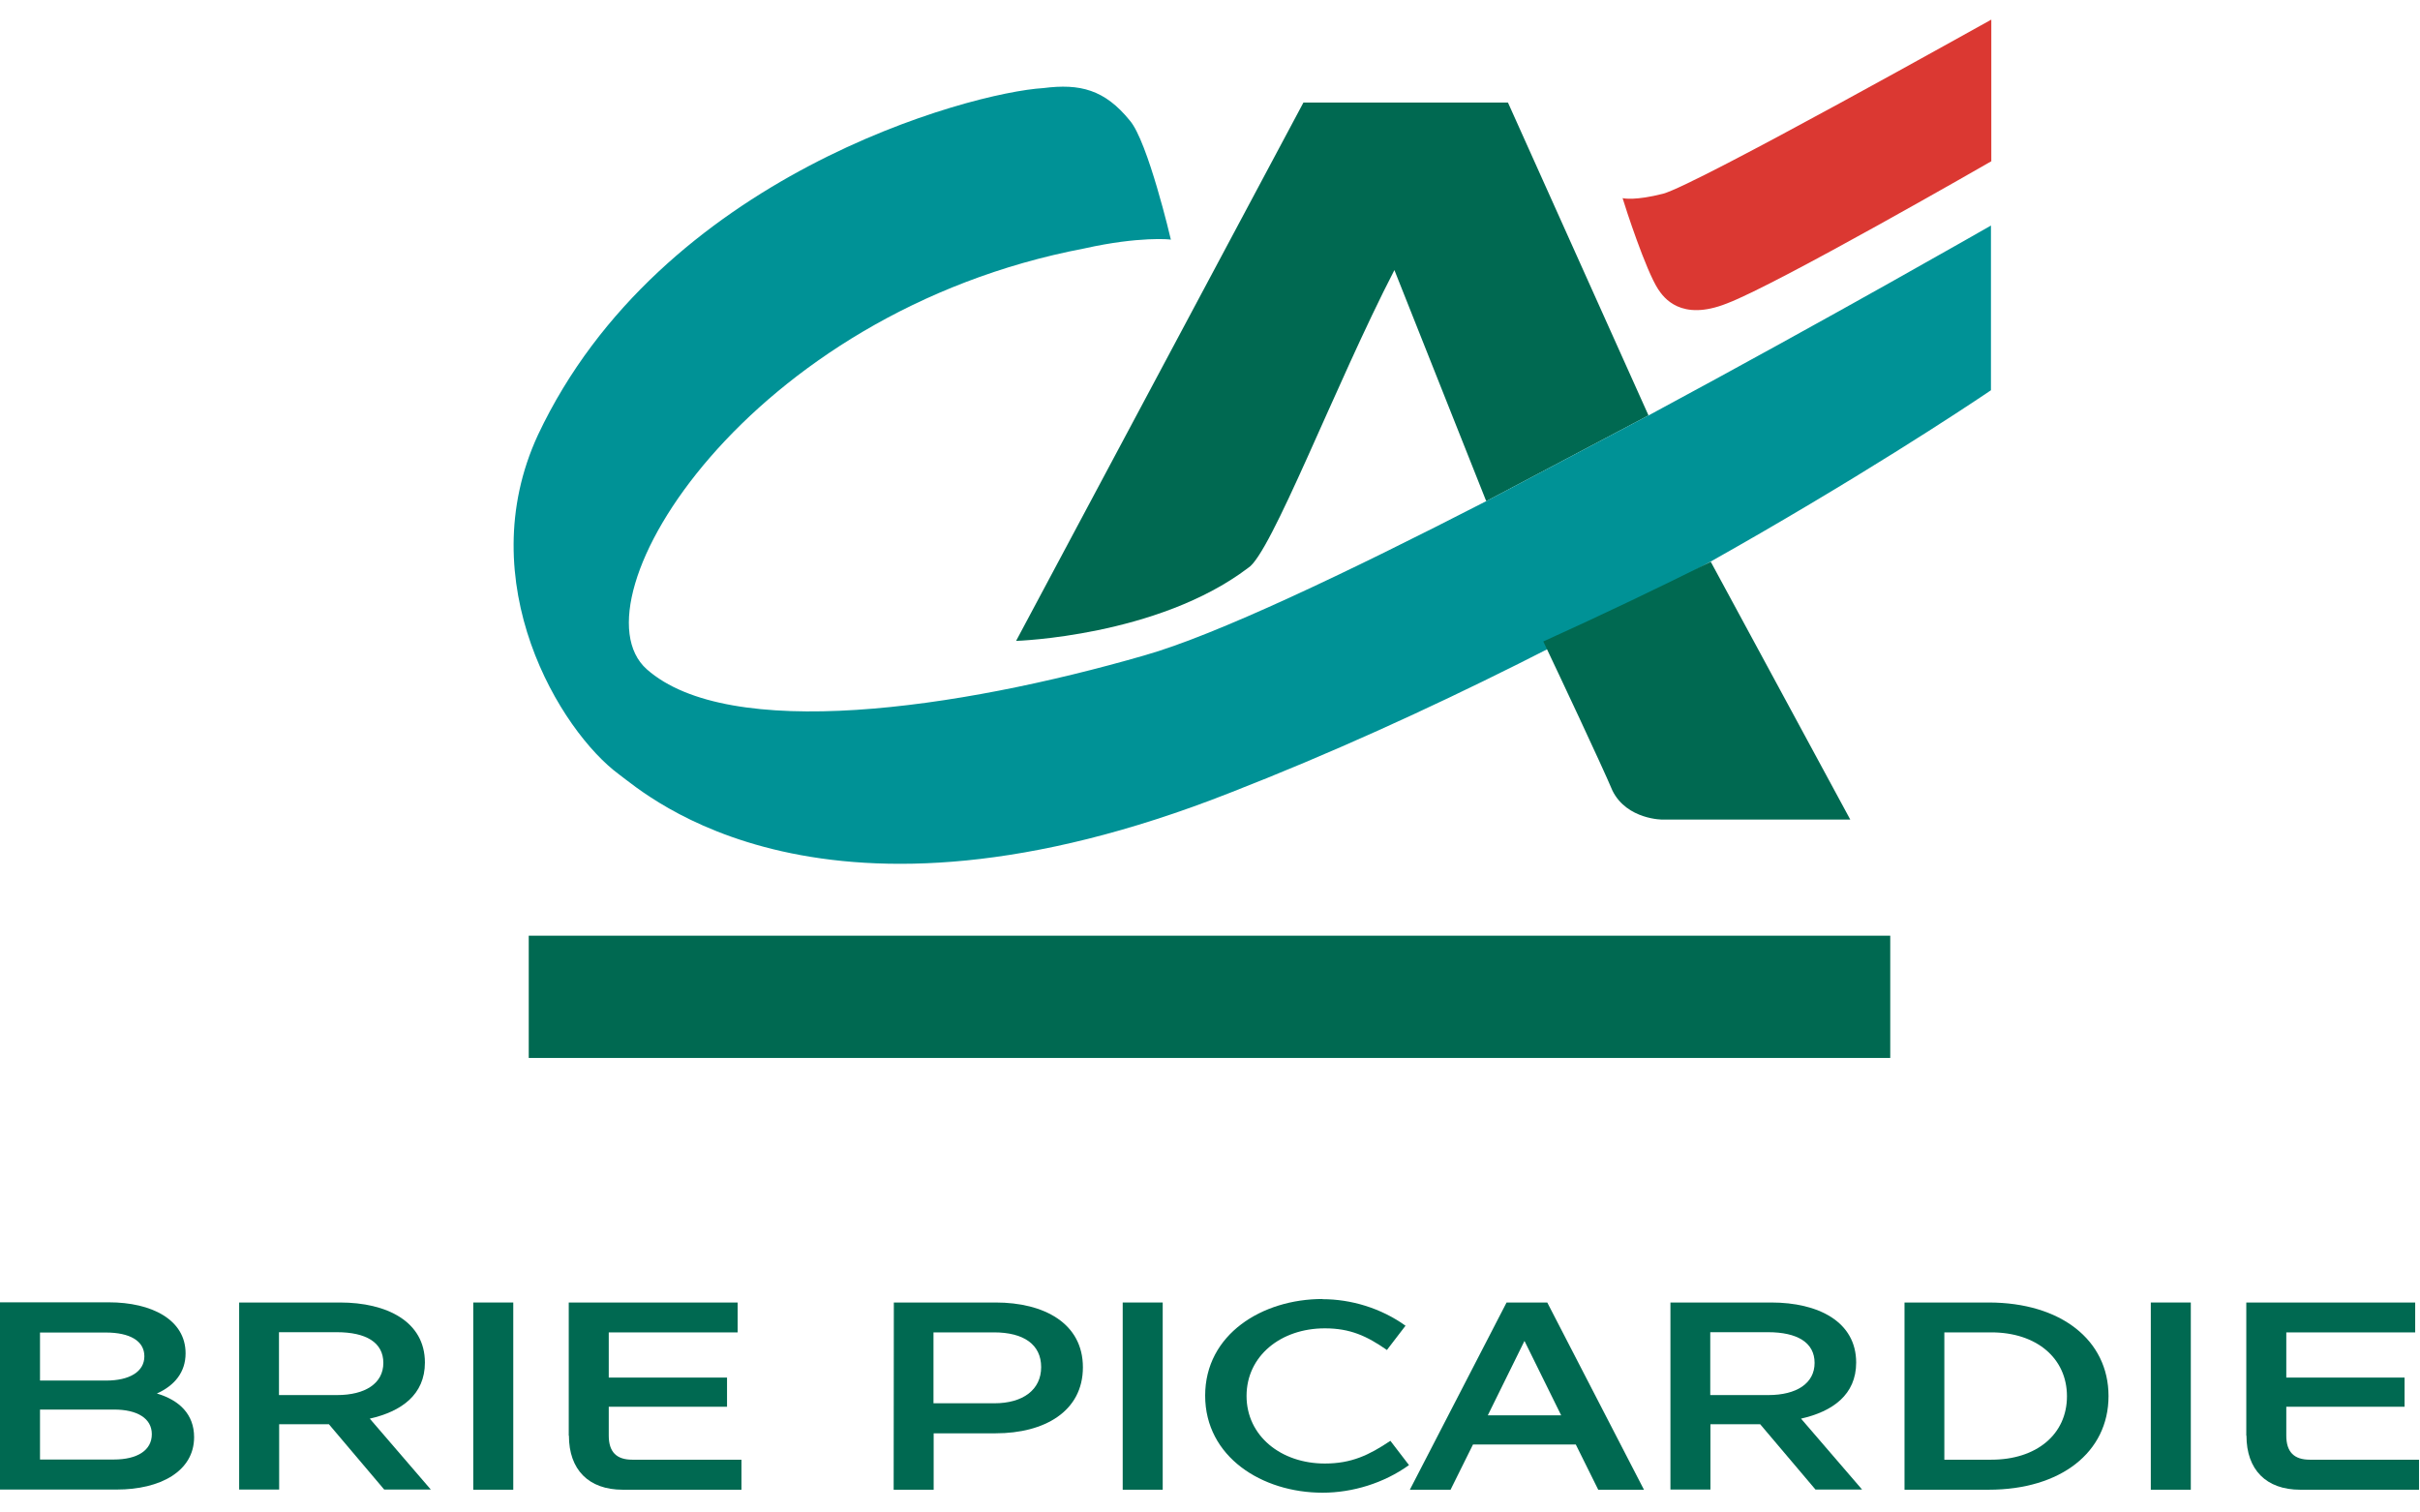 <svg width="96" height="60" viewBox="0 0 96 60" fill="none" xmlns="http://www.w3.org/2000/svg">
<g clip-path="url(#clip0_5825_1014)">
<path d="M74.985 37.119H20.975V41.969H74.985V37.119Z" fill="#006951"/>
<path d="M55.315 10.714L58.958 19.881L65.395 16.479L59.82 4.069H51.706L40.308 25.424C40.308 25.424 45.917 25.25 49.505 22.534C50.416 22.001 52.969 15.252 55.315 10.714Z" fill="#006951"/>
<path d="M65.395 16.479L58.957 19.881C53.444 22.714 48.215 25.202 45.4 25.999C37.962 28.147 28.909 29.435 25.653 26.546C22.596 23.816 29.654 12.397 43.019 9.855C45.186 9.37 46.448 9.494 46.448 9.508C46.448 9.494 45.531 5.6 44.82 4.783C43.826 3.556 42.847 3.307 41.391 3.494C38.5 3.667 26.191 6.958 21.34 17.255C18.636 23.102 22.23 29.013 24.562 30.724C25.646 31.521 32.635 37.812 48.787 31.452C64.712 25.25 78.973 15.481 78.98 15.481V8.947C78.98 8.947 72.688 12.557 65.388 16.485" fill="#009296"/>
<path d="M61.221 25.444C61.814 26.691 63.525 30.322 63.967 31.368C64.539 32.519 65.968 32.519 65.968 32.512H73.399L67.865 22.285C65.837 23.296 63.601 24.37 61.228 25.444" fill="#006951"/>
<path d="M78.994 6.397C78.994 6.397 70.494 11.289 68.507 12.037C66.678 12.765 65.995 11.802 65.775 11.469C65.285 10.714 64.477 8.233 64.367 7.859C64.415 7.873 64.884 7.963 65.968 7.686C67.258 7.353 78.98 0.778 78.994 0.778" fill="#DB3832"/>
<path d="M7.7 57.012C7.7 58.37 6.348 59.09 4.637 59.09H0V51.663H4.319C6.01 51.663 7.362 52.349 7.362 53.686C7.362 54.441 6.92 54.968 6.223 55.28C7.114 55.543 7.7 56.104 7.7 57.012ZM1.587 52.855V54.767H4.209C5.14 54.767 5.727 54.414 5.727 53.804C5.727 53.194 5.154 52.861 4.195 52.861H1.587V52.855ZM6.023 56.894C6.023 56.27 5.451 55.917 4.526 55.917H1.587V57.899H4.512C5.451 57.899 6.023 57.532 6.023 56.894Z" fill="#006951"/>
<path d="M9.487 51.67H13.489C15.345 51.67 16.856 52.425 16.856 54.053C16.856 55.328 15.924 55.993 14.669 56.277L17.09 59.09H15.241L13.047 56.499H11.074V59.09H9.487M13.372 55.342C14.489 55.342 15.207 54.878 15.207 54.067C15.207 53.256 14.524 52.848 13.358 52.848H11.067V55.342H13.372Z" fill="#006951"/>
<path d="M20.361 51.67H18.774V59.097H20.361V51.67Z" fill="#006951"/>
<path d="M22.562 56.949V51.67H29.262V52.855H24.149V54.649H28.841V55.806H24.149V56.949C24.149 57.594 24.453 57.906 25.08 57.906H29.413V59.097H24.701C23.349 59.097 22.569 58.3 22.569 56.956" fill="#006951"/>
<path d="M35.458 51.67H39.501C41.405 51.67 42.958 52.487 42.958 54.24C42.958 55.993 41.426 56.859 39.501 56.859H37.038V59.097H35.451M39.446 55.668C40.577 55.668 41.302 55.134 41.302 54.233C41.302 53.333 40.605 52.855 39.432 52.855H37.031V55.668H39.439H39.446Z" fill="#006951"/>
<path d="M46.124 51.67H44.537V59.097H46.124V51.67Z" fill="#006951"/>
<path d="M52.458 51.538C53.596 51.538 54.783 51.892 55.756 52.591L55.018 53.554C54.224 53 53.562 52.695 52.555 52.695C50.809 52.695 49.45 53.79 49.45 55.377C49.45 56.963 50.816 58.058 52.555 58.058C53.61 58.058 54.307 57.726 55.156 57.157L55.894 58.12C54.901 58.834 53.658 59.215 52.465 59.215C50.064 59.215 47.808 57.795 47.808 55.363C47.808 52.931 50.071 51.531 52.465 51.531" fill="#006951"/>
<path d="M62.511 57.303H58.433L57.543 59.097H55.928L59.765 51.67H61.379L65.215 59.097H63.401M61.931 56.146L60.475 53.194L59.02 56.146H61.938H61.931Z" fill="#006951"/>
<path d="M66.265 51.67H70.266C72.123 51.67 73.633 52.425 73.633 54.053C73.633 55.328 72.702 55.993 71.446 56.277L73.868 59.09H72.019L69.825 56.499H67.852V59.09H66.265M70.149 55.342C71.267 55.342 71.984 54.878 71.984 54.067C71.984 53.256 71.294 52.848 70.135 52.848H67.845V55.342H70.149Z" fill="#006951"/>
<path d="M75.551 51.67H78.891C81.74 51.67 83.644 53.152 83.644 55.383C83.644 57.615 81.74 59.097 78.891 59.097H75.551M78.994 57.906C80.788 57.906 81.995 56.901 81.995 55.39C81.995 53.88 80.788 52.855 78.994 52.855H77.131V57.906H78.994Z" fill="#006951"/>
<path d="M86.908 51.67H85.321V59.097H86.908V51.67Z" fill="#006951"/>
<path d="M89.109 56.949V51.67H95.809V52.855H90.696V54.649H95.388V55.806H90.696V56.949C90.696 57.594 91 57.906 91.628 57.906H95.961V59.097H91.248C89.896 59.097 89.116 58.3 89.116 56.956" fill="#006951"/>
</g>
<defs>
<clipPath id="clip0_5825_1014">
<rect width="95.954" height="58.444" fill="white" transform="translate(0 0.778)"/>
</clipPath>
</defs>
</svg>
